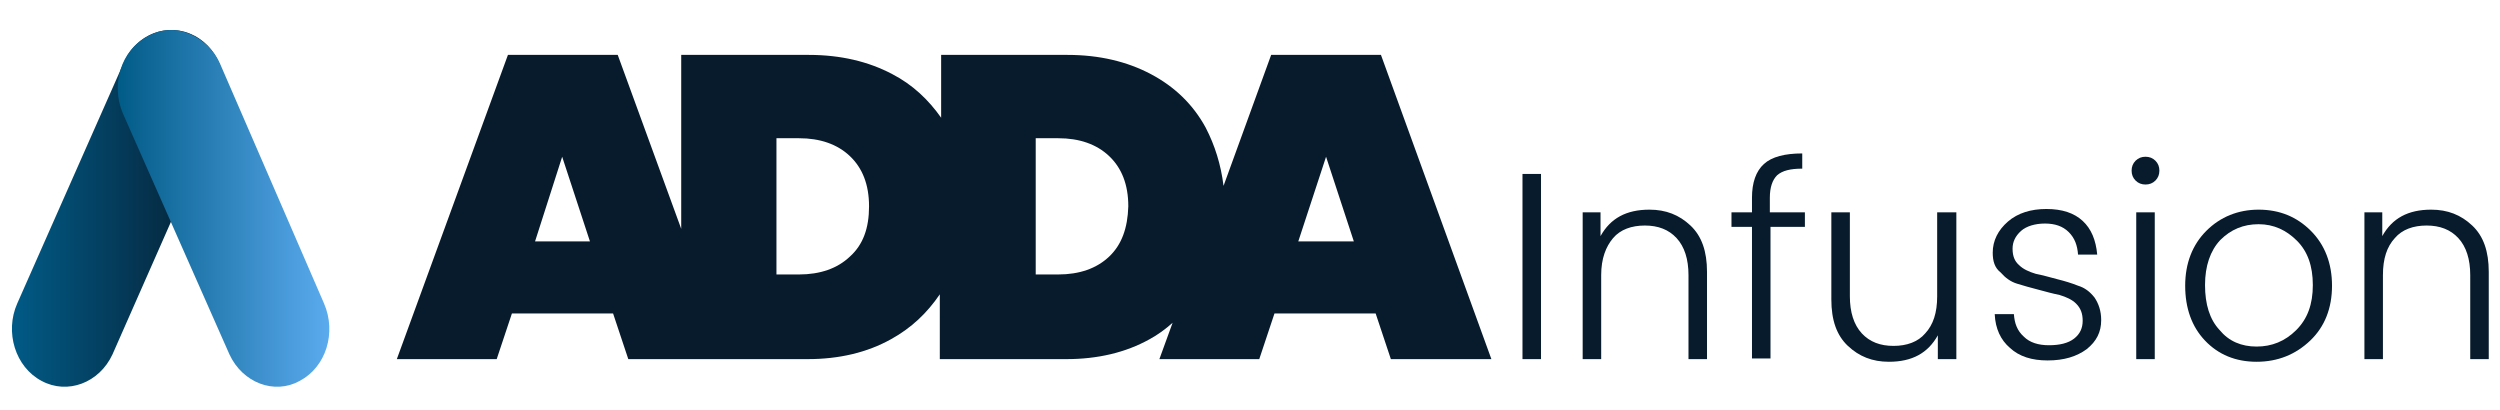 <?xml version="1.0" encoding="utf-8"?>
<!-- Generator: Adobe Illustrator 25.4.1, SVG Export Plug-In . SVG Version: 6.00 Build 0)  -->
<svg version="1.1" id="Layer_1" xmlns="http://www.w3.org/2000/svg" xmlns:xlink="http://www.w3.org/1999/xlink" x="0px" y="0px"
	 viewBox="0 0 378 62" style="enable-background:new 0 0 378 62;" xml:space="preserve">
<style type="text/css">
	.st0{fill:url(#SVGID_1_);}
	.st1{fill:url(#SVGID_00000091000339093108976690000002379401715139232156_);}
	.st2{fill:#071B2D;}
</style>
<g>
	<g>
		<linearGradient id="SVGID_1_" gradientUnits="userSpaceOnUse" x1="1.753" y1="31.534" x2="33.87" y2="31.534">
			<stop  offset="0" style="stop-color:#015B87"/>
			<stop  offset="1" style="stop-color:#071B2D"/>
		</linearGradient>
		<path class="st0" d="M6.3,57.6L6.3,57.6c-4-2.1-5.6-7.4-3.7-11.7L18.7,9.5c1.9-4.4,6.7-6.2,10.7-4.1l0,0c4,2.1,5.6,7.4,3.7,11.7
			L17,53.6C15,57.9,10.2,59.7,6.3,57.6z"/>
		
			<linearGradient id="SVGID_00000078728241141790755720000010621489606812309426_" gradientUnits="userSpaceOnUse" x1="17.812" y1="31.5" x2="49.929" y2="31.5">
			<stop  offset="0" style="stop-color:#015B87"/>
			<stop  offset="1" style="stop-color:#5BABEF"/>
		</linearGradient>
		<path style="fill:url(#SVGID_00000078728241141790755720000010621489606812309426_);" d="M34.7,53.6L18.6,17.2
			c-1.9-4.4-0.3-9.6,3.7-11.7l0,0c1.4-0.8,3-1.1,4.5-0.9c2.7,0.4,5.3,2.3,6.5,5.1l15.7,36.2c1.9,4.4,0.3,9.6-3.7,11.7l0,0
			C41.5,59.7,36.7,57.9,34.7,53.6z"/>
	</g>
	<g>
		<g>
			<path class="st2" d="M230.2,54.3v-28h2.8v28H230.2z"/>
			<path class="st2" d="M242,32.1v3.6c1.5-2.7,3.9-4,7.4-4c2.5,0,4.5,0.8,6.2,2.4c1.7,1.6,2.5,3.9,2.5,7v13.2h-2.8V41.6
				c0-2.4-0.6-4.3-1.8-5.6s-2.8-1.9-4.8-1.9s-3.7,0.6-4.8,1.9s-1.8,3.1-1.8,5.6v12.7h-2.8V32.1H242z"/>
			<path class="st2" d="M272.9,32.1v2.2h-5.2v19.9h-2.8V34.3h-3.1v-2.2h3.1v-2.2c0-2.3,0.6-4,1.8-5.1s3.2-1.6,5.8-1.6v2.3
				c-1.8,0-3,0.3-3.8,1c-0.7,0.7-1.1,1.8-1.1,3.4v2.2H272.9z"/>
			<path class="st2" d="M293,32.1h2.8v22.2H293v-3.6c-1.5,2.7-3.9,4-7.4,4c-2.5,0-4.5-0.8-6.2-2.4c-1.7-1.6-2.5-3.9-2.5-7V32.1h2.8
				v12.7c0,2.4,0.6,4.3,1.8,5.6c1.2,1.3,2.8,1.9,4.8,1.9c2,0,3.7-0.6,4.8-1.9c1.2-1.3,1.8-3.1,1.8-5.6V32.1z"/>
			<path class="st2" d="M301.3,38.2c0-1.8,0.8-3.4,2.3-4.7c1.5-1.3,3.5-1.9,5.8-1.9c2.4,0,4.2,0.6,5.5,1.8c1.3,1.2,2,2.9,2.2,5.1
				h-2.9c-0.1-1.4-0.5-2.5-1.4-3.4c-0.9-0.9-2.1-1.3-3.6-1.3c-1.5,0-2.8,0.4-3.6,1.1c-0.9,0.8-1.3,1.7-1.3,2.7c0,1.1,0.3,1.9,1,2.5
				c0.6,0.6,1.5,1,2.5,1.3c1,0.2,2.1,0.5,3.2,0.8c1.2,0.3,2.2,0.6,3.2,1c1,0.3,1.8,0.9,2.5,1.8c0.6,0.9,1,2,1,3.4
				c0,1.8-0.7,3.2-2.2,4.4c-1.5,1.1-3.4,1.7-5.9,1.7c-2.4,0-4.3-0.6-5.7-1.9c-1.4-1.2-2.2-2.9-2.3-5.1h2.9c0.1,1.4,0.5,2.5,1.5,3.4
				c0.9,0.9,2.2,1.3,3.8,1.3s2.9-0.3,3.8-1c0.9-0.7,1.3-1.6,1.3-2.7c0-1.1-0.3-1.9-1-2.6c-0.6-0.6-1.5-1-2.5-1.3
				c-1-0.2-2.1-0.5-3.2-0.8c-1.2-0.3-2.2-0.6-3.2-0.9c-1-0.3-1.8-0.9-2.5-1.7C301.6,40.5,301.3,39.5,301.3,38.2z"/>
			<path class="st2" d="M326.5,25.8c0,0.6-0.2,1.1-0.6,1.5c-0.4,0.4-0.9,0.6-1.5,0.6c-0.6,0-1.1-0.2-1.5-0.6
				c-0.4-0.4-0.6-0.9-0.6-1.5s0.2-1.1,0.6-1.5c0.4-0.4,0.9-0.6,1.5-0.6c0.6,0,1.1,0.2,1.5,0.6C326.3,24.7,326.5,25.2,326.5,25.8z
				 M323,54.3V32.1h2.8v22.2H323z"/>
			<path class="st2" d="M341.2,54.7c-3.2,0-5.8-1.1-7.8-3.2c-2-2.1-3-4.9-3-8.3c0-3.4,1.1-6.2,3.2-8.3c2.1-2.1,4.8-3.2,7.9-3.2
				c3.2,0,5.8,1.1,7.9,3.2c2.1,2.1,3.2,4.9,3.2,8.3s-1.1,6.2-3.3,8.3C347.1,53.6,344.4,54.7,341.2,54.7z M341.2,52.4
				c2.3,0,4.3-0.8,6-2.5c1.7-1.7,2.5-3.9,2.5-6.8s-0.8-5.1-2.4-6.7c-1.6-1.6-3.5-2.5-5.8-2.5c-2.3,0-4.2,0.8-5.8,2.4
				c-1.5,1.6-2.3,3.9-2.3,6.8c0,2.9,0.7,5.2,2.2,6.8C337,51.6,338.9,52.4,341.2,52.4z"/>
			<path class="st2" d="M360.2,32.1v3.6c1.5-2.7,3.9-4,7.4-4c2.5,0,4.5,0.8,6.2,2.4c1.7,1.6,2.5,3.9,2.5,7v13.2h-2.8V41.6
				c0-2.4-0.6-4.3-1.8-5.6c-1.2-1.3-2.8-1.9-4.8-1.9s-3.7,0.6-4.8,1.9c-1.2,1.3-1.8,3.1-1.8,5.6v12.7h-2.8V32.1H360.2z"/>
		</g>
		<path class="st2" d="M208.8,8.3h-16.6l-7.2,19.8c-0.4-3.2-1.3-6.1-2.7-8.8c-1.9-3.5-4.7-6.2-8.3-8.1c-3.6-1.9-7.8-2.9-12.6-2.9
			h-19.1v9.5c-1.9-2.7-4.3-5-7.4-6.6c-3.6-1.9-7.8-2.9-12.6-2.9H103v26.3L93.4,8.3H76.8L60,54.3h15.1l2.3-6.9h15.3l2.3,6.9h8h7.1h12
			c4.8,0,9-1,12.6-3c3.1-1.7,5.5-4,7.4-6.8v9.8h19.1c4.8,0,9-1,12.6-3c1.3-0.7,2.5-1.6,3.5-2.5l-2,5.5h15.1l2.3-6.9h15.3l2.3,6.9
			h15.2L208.8,8.3z M80.9,36.5L85,23.7l4.2,12.8H80.9z M128.5,38.8c-1.9,1.8-4.5,2.7-7.7,2.7h-3.4V20.9h3.4c3.2,0,5.8,0.9,7.7,2.7
			c1.9,1.8,2.9,4.3,2.9,7.6C131.4,34.5,130.5,37,128.5,38.8z M167.7,38.8c-1.9,1.8-4.5,2.7-7.7,2.7h-3.4V20.9h3.4
			c3.2,0,5.8,0.9,7.7,2.7c1.9,1.8,2.9,4.3,2.9,7.6C170.5,34.5,169.6,37,167.7,38.8z M196.3,36.5l4.2-12.8l4.2,12.8H196.3z"/>
	</g>
</g>
</svg>
